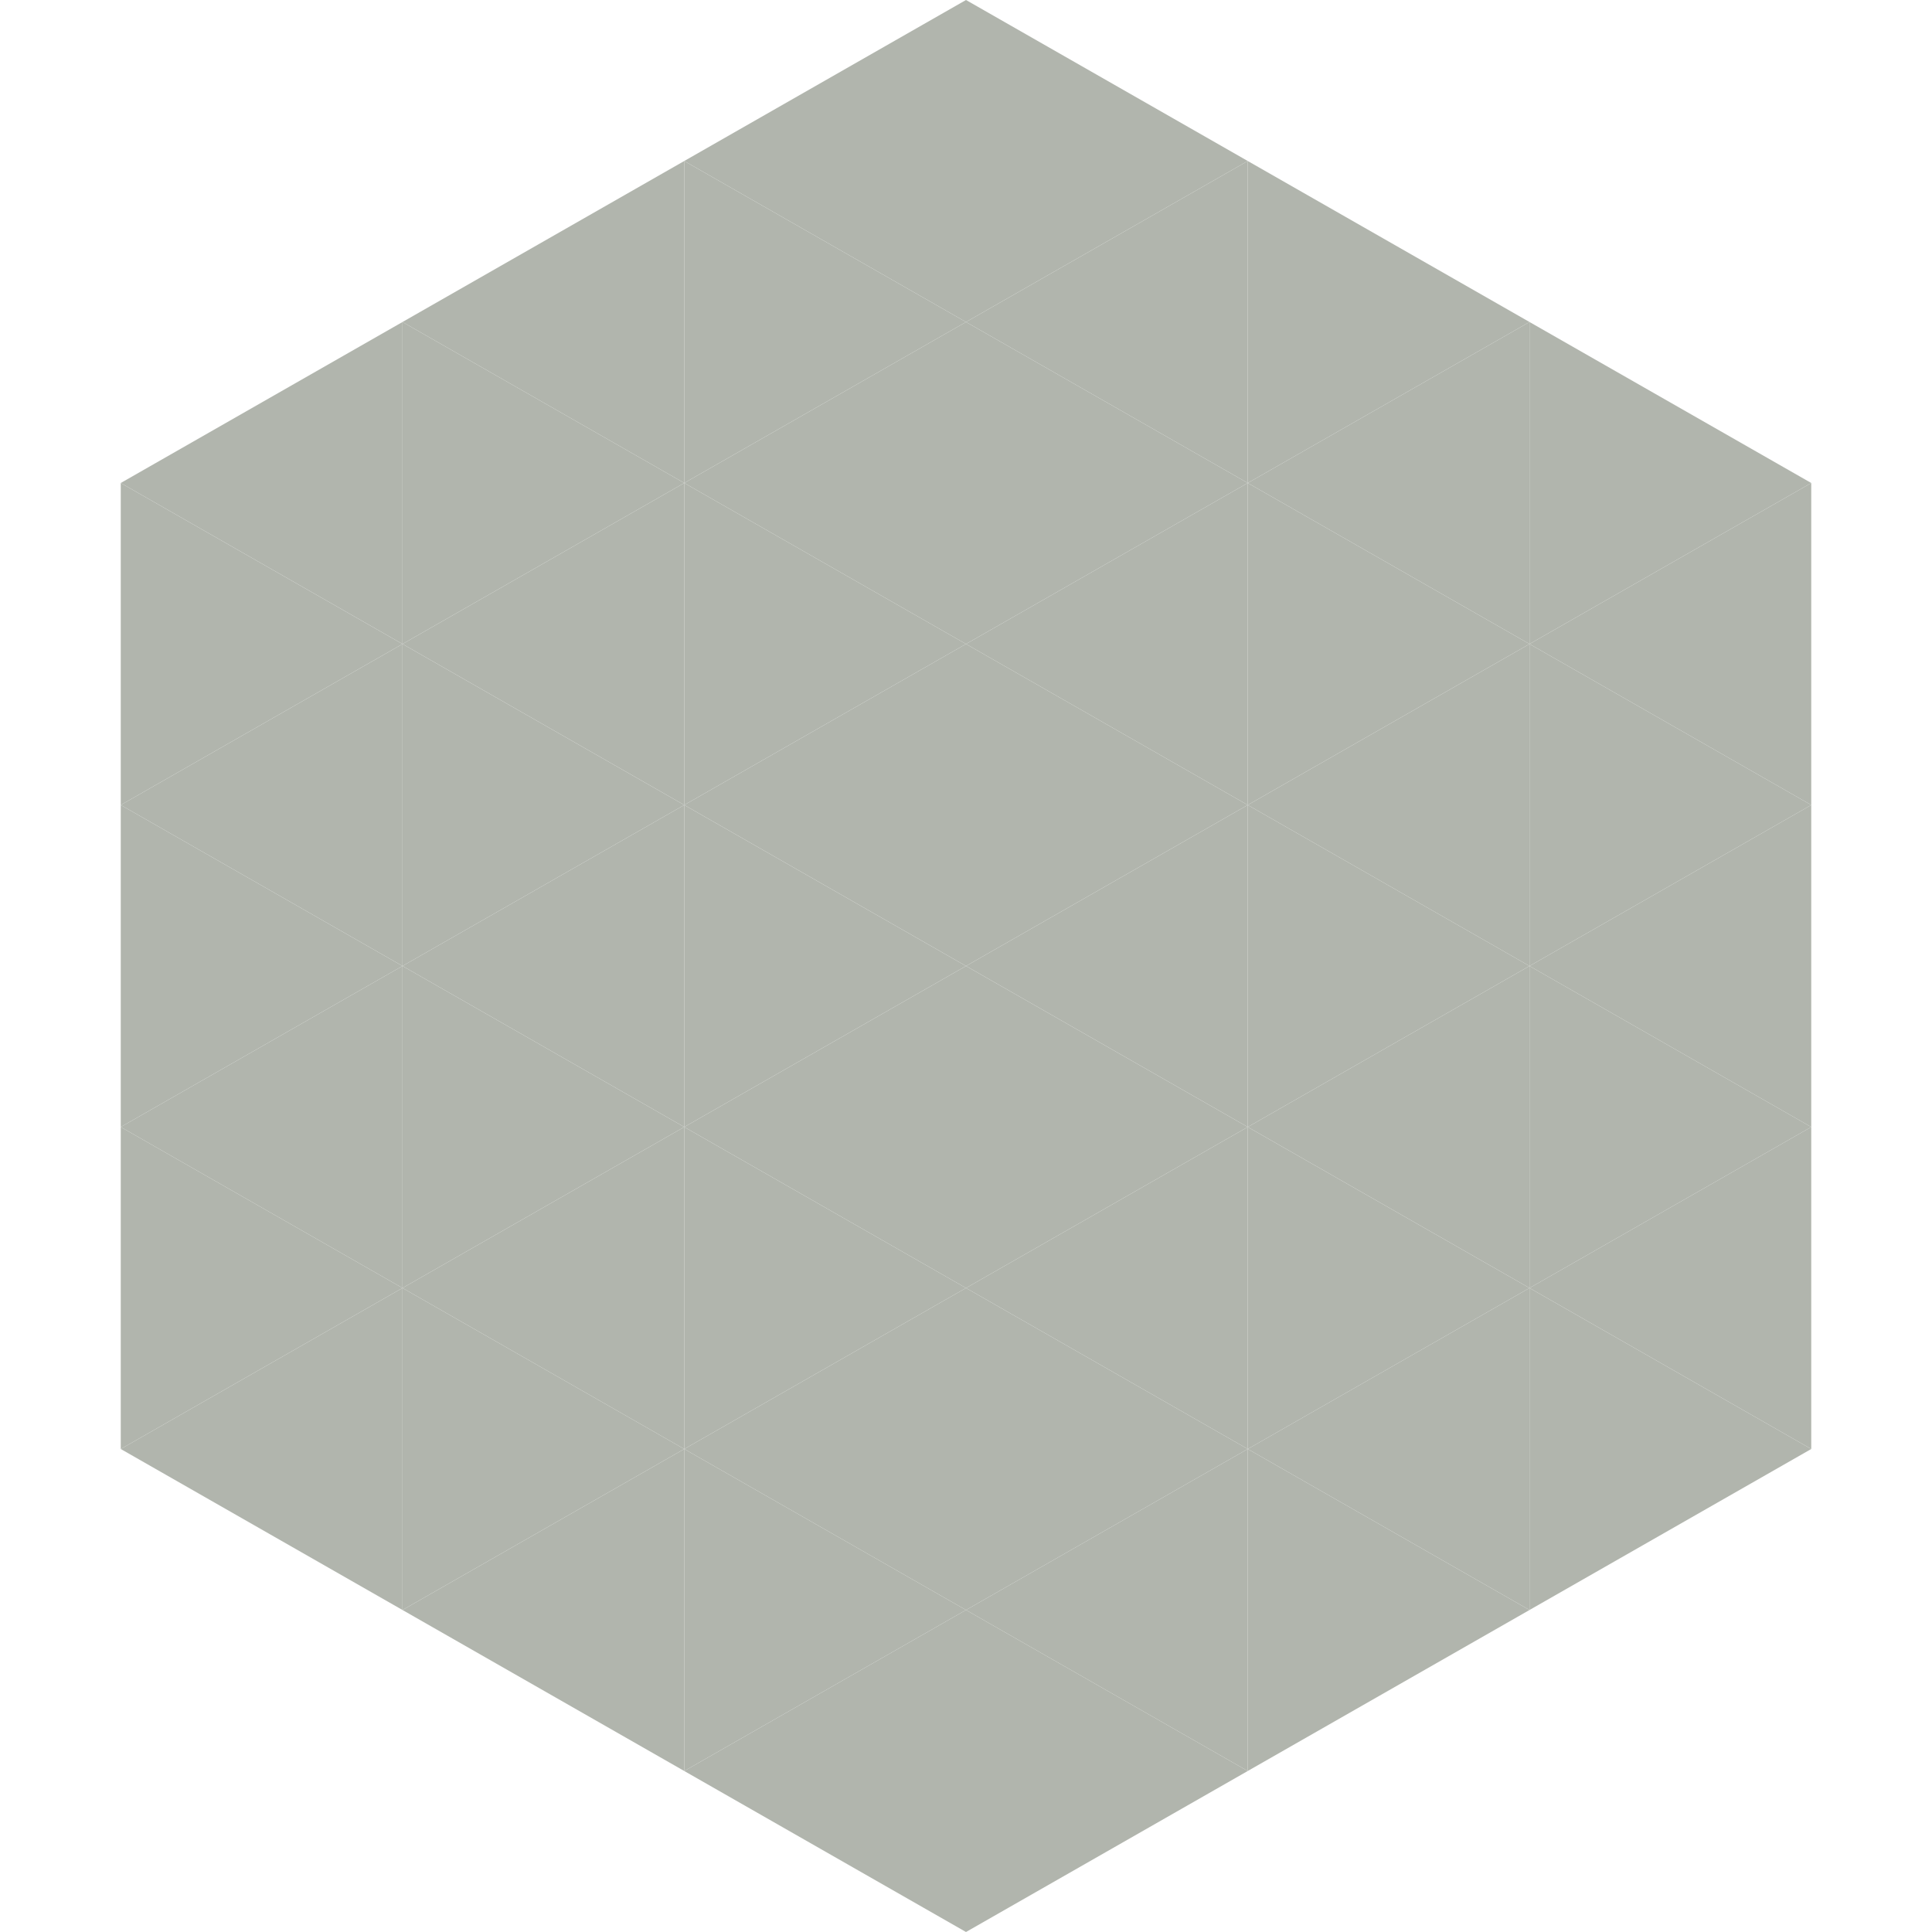 <?xml version="1.0"?>
<!-- Generated by SVGo -->
<svg width="240" height="240"
     xmlns="http://www.w3.org/2000/svg"
     xmlns:xlink="http://www.w3.org/1999/xlink">
<polygon points="50,40 15,60 50,80" style="fill:rgb(177,181,173)" />
<polygon points="190,40 225,60 190,80" style="fill:rgb(177,181,173)" />
<polygon points="15,60 50,80 15,100" style="fill:rgb(177,181,173)" />
<polygon points="225,60 190,80 225,100" style="fill:rgb(177,181,173)" />
<polygon points="50,80 15,100 50,120" style="fill:rgb(177,181,173)" />
<polygon points="190,80 225,100 190,120" style="fill:rgb(177,181,173)" />
<polygon points="15,100 50,120 15,140" style="fill:rgb(177,181,173)" />
<polygon points="225,100 190,120 225,140" style="fill:rgb(177,181,173)" />
<polygon points="50,120 15,140 50,160" style="fill:rgb(177,181,173)" />
<polygon points="190,120 225,140 190,160" style="fill:rgb(177,181,173)" />
<polygon points="15,140 50,160 15,180" style="fill:rgb(177,181,173)" />
<polygon points="225,140 190,160 225,180" style="fill:rgb(177,181,173)" />
<polygon points="50,160 15,180 50,200" style="fill:rgb(177,181,173)" />
<polygon points="190,160 225,180 190,200" style="fill:rgb(177,181,173)" />
<polygon points="15,180 50,200 15,220" style="fill:rgb(255,255,255); fill-opacity:0" />
<polygon points="225,180 190,200 225,220" style="fill:rgb(255,255,255); fill-opacity:0" />
<polygon points="50,0 85,20 50,40" style="fill:rgb(255,255,255); fill-opacity:0" />
<polygon points="190,0 155,20 190,40" style="fill:rgb(255,255,255); fill-opacity:0" />
<polygon points="85,20 50,40 85,60" style="fill:rgb(177,181,173)" />
<polygon points="155,20 190,40 155,60" style="fill:rgb(177,181,173)" />
<polygon points="50,40 85,60 50,80" style="fill:rgb(177,181,173)" />
<polygon points="190,40 155,60 190,80" style="fill:rgb(177,181,173)" />
<polygon points="85,60 50,80 85,100" style="fill:rgb(177,181,173)" />
<polygon points="155,60 190,80 155,100" style="fill:rgb(177,181,173)" />
<polygon points="50,80 85,100 50,120" style="fill:rgb(177,181,173)" />
<polygon points="190,80 155,100 190,120" style="fill:rgb(177,181,173)" />
<polygon points="85,100 50,120 85,140" style="fill:rgb(177,181,173)" />
<polygon points="155,100 190,120 155,140" style="fill:rgb(177,181,173)" />
<polygon points="50,120 85,140 50,160" style="fill:rgb(177,181,173)" />
<polygon points="190,120 155,140 190,160" style="fill:rgb(177,181,173)" />
<polygon points="85,140 50,160 85,180" style="fill:rgb(177,181,173)" />
<polygon points="155,140 190,160 155,180" style="fill:rgb(177,181,173)" />
<polygon points="50,160 85,180 50,200" style="fill:rgb(177,181,173)" />
<polygon points="190,160 155,180 190,200" style="fill:rgb(177,181,173)" />
<polygon points="85,180 50,200 85,220" style="fill:rgb(177,181,173)" />
<polygon points="155,180 190,200 155,220" style="fill:rgb(177,181,173)" />
<polygon points="120,0 85,20 120,40" style="fill:rgb(177,181,173)" />
<polygon points="120,0 155,20 120,40" style="fill:rgb(177,181,173)" />
<polygon points="85,20 120,40 85,60" style="fill:rgb(177,181,173)" />
<polygon points="155,20 120,40 155,60" style="fill:rgb(177,181,173)" />
<polygon points="120,40 85,60 120,80" style="fill:rgb(177,181,173)" />
<polygon points="120,40 155,60 120,80" style="fill:rgb(177,181,173)" />
<polygon points="85,60 120,80 85,100" style="fill:rgb(177,181,173)" />
<polygon points="155,60 120,80 155,100" style="fill:rgb(177,181,173)" />
<polygon points="120,80 85,100 120,120" style="fill:rgb(177,181,173)" />
<polygon points="120,80 155,100 120,120" style="fill:rgb(177,181,173)" />
<polygon points="85,100 120,120 85,140" style="fill:rgb(177,181,173)" />
<polygon points="155,100 120,120 155,140" style="fill:rgb(177,181,173)" />
<polygon points="120,120 85,140 120,160" style="fill:rgb(177,181,173)" />
<polygon points="120,120 155,140 120,160" style="fill:rgb(177,181,173)" />
<polygon points="85,140 120,160 85,180" style="fill:rgb(177,181,173)" />
<polygon points="155,140 120,160 155,180" style="fill:rgb(177,181,173)" />
<polygon points="120,160 85,180 120,200" style="fill:rgb(177,181,173)" />
<polygon points="120,160 155,180 120,200" style="fill:rgb(177,181,173)" />
<polygon points="85,180 120,200 85,220" style="fill:rgb(177,181,173)" />
<polygon points="155,180 120,200 155,220" style="fill:rgb(177,181,173)" />
<polygon points="120,200 85,220 120,240" style="fill:rgb(177,181,173)" />
<polygon points="120,200 155,220 120,240" style="fill:rgb(177,181,173)" />
<polygon points="85,220 120,240 85,260" style="fill:rgb(255,255,255); fill-opacity:0" />
<polygon points="155,220 120,240 155,260" style="fill:rgb(255,255,255); fill-opacity:0" />
</svg>

